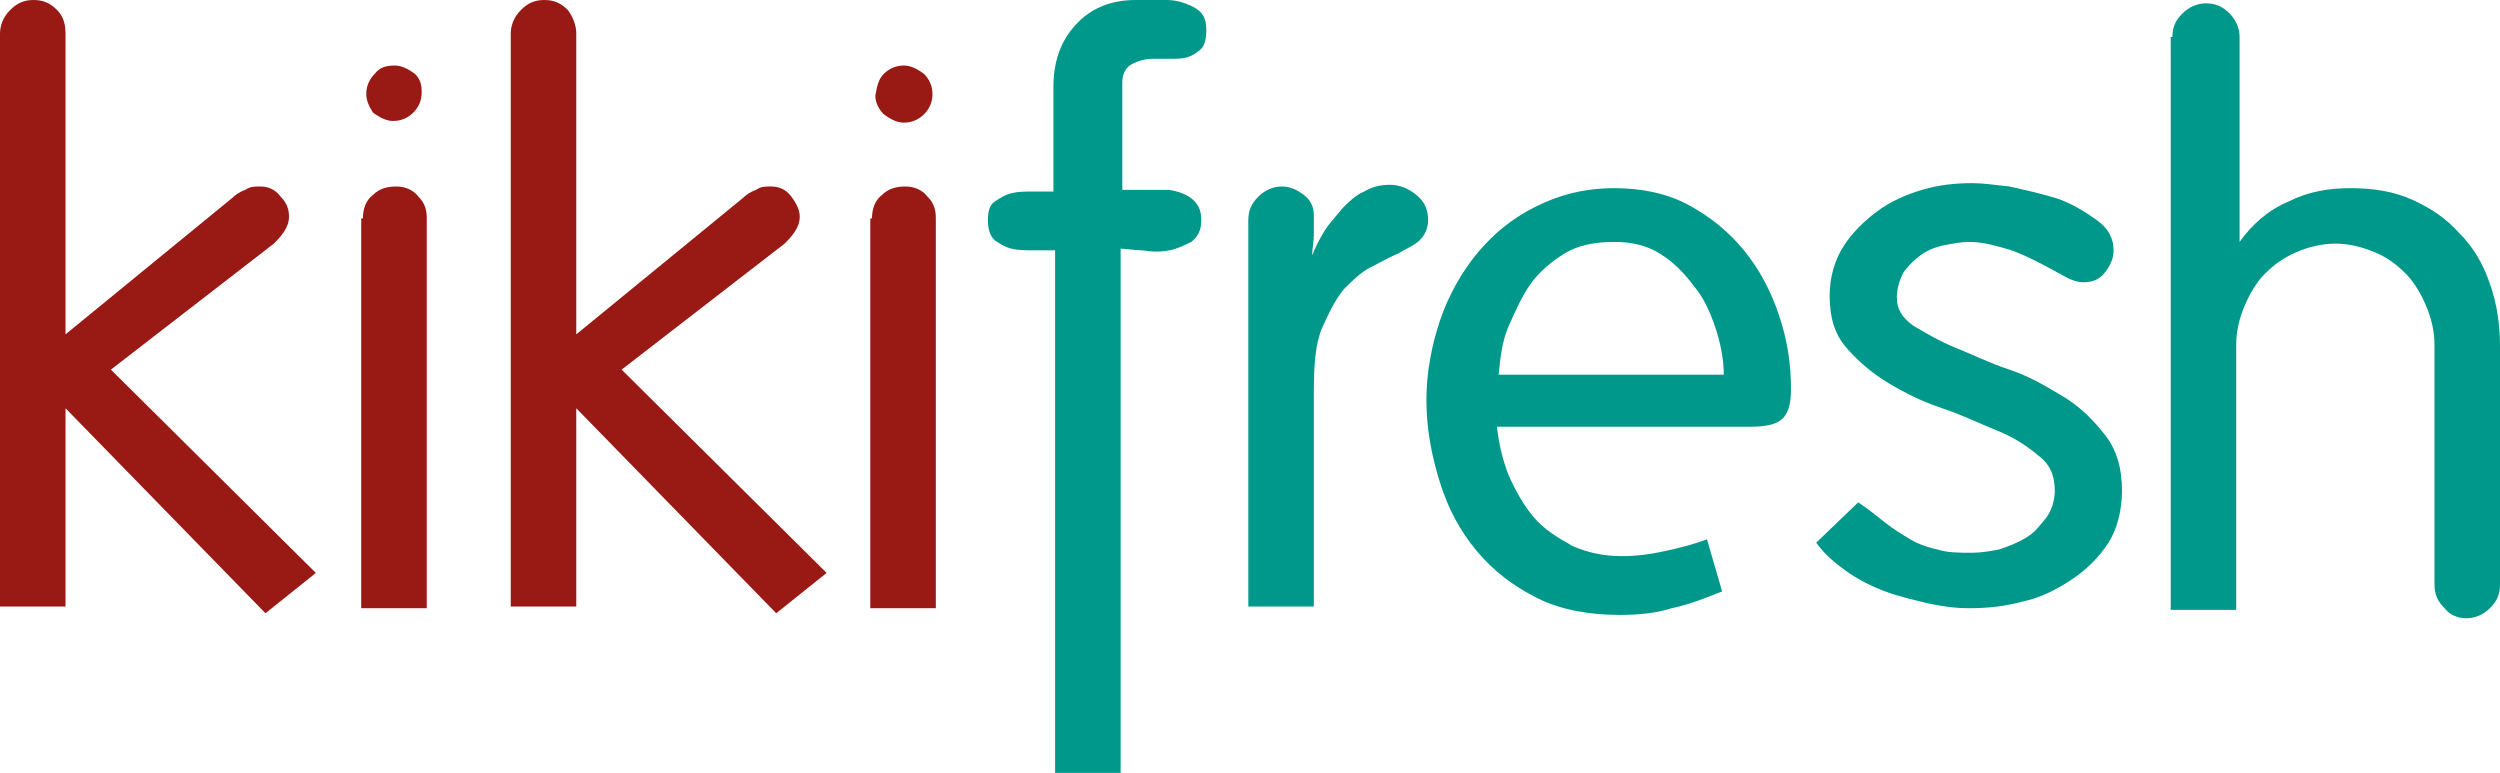 <?xml version="1.0" encoding="utf-8"?>
<!-- Generator: Adobe Illustrator 25.4.0, SVG Export Plug-In . SVG Version: 6.00 Build 0)  -->
<svg version="1.1" id="Ebene_1" xmlns="http://www.w3.org/2000/svg" xmlns:xlink="http://www.w3.org/1999/xlink" x="0px" y="0px"
	 viewBox="0 0 148.8 46" style="enable-background:new 0 0 148.8 46;" xml:space="preserve">
<style type="text/css">
	.st0{fill:#991914;}
	.st1{fill:#00988A;}
</style>
<g>
	<path class="st0" d="M0,2c0-0.5,0.2-1,0.6-1.4S1.4,0,2,0c0.6,0,1,0.2,1.4,0.6C3.8,1,3.9,1.5,3.9,2v17.9l9.9-8.1
		c0.2-0.2,0.5-0.4,0.8-0.5c0.3-0.2,0.5-0.2,0.9-0.2c0.5,0,0.9,0.2,1.2,0.6c0.4,0.4,0.5,0.8,0.5,1.2c0,0.3-0.1,0.6-0.3,0.9
		c-0.2,0.3-0.4,0.5-0.6,0.7L6.6,22l12.2,12.1l-3,2.4L3.9,24.3v11.8l-3.9,0V2z"/>
	<path class="st0" d="M21.6,13c0-0.6,0.2-1.1,0.6-1.4c0.4-0.4,0.9-0.5,1.4-0.5c0.5,0,1,0.2,1.3,0.6c0.4,0.4,0.5,0.8,0.5,1.3v23.2
		h-3.9V13z M22.3,4.4C22.6,4,23,3.9,23.5,3.9c0.4,0,0.8,0.2,1.2,0.5C25,4.7,25.1,5,25.1,5.5c0,0.5-0.2,0.9-0.5,1.2
		c-0.3,0.3-0.7,0.5-1.2,0.5c-0.4,0-0.8-0.2-1.2-0.5C22,6.4,21.8,6,21.8,5.6C21.8,5.1,22,4.7,22.3,4.4z"/>
	<path class="st0" d="M30.4,2c0-0.5,0.2-1,0.6-1.4S31.8,0,32.4,0c0.6,0,1,0.2,1.4,0.6C34.1,1,34.3,1.5,34.3,2v17.9l9.9-8.1
		c0.2-0.2,0.5-0.4,0.8-0.5c0.3-0.2,0.5-0.2,0.9-0.2c0.5,0,0.9,0.2,1.2,0.6s0.5,0.8,0.5,1.2c0,0.3-0.1,0.6-0.3,0.9
		c-0.2,0.3-0.4,0.5-0.6,0.7L37,22l12.2,12.1l-3,2.4L34.3,24.3v11.8l-3.9,0V2z"/>
	<path class="st0" d="M51.9,13c0-0.6,0.2-1.1,0.6-1.4c0.4-0.4,0.9-0.5,1.4-0.5c0.5,0,1,0.2,1.3,0.6c0.4,0.4,0.5,0.8,0.5,1.3v23.2
		h-3.9V13z M52.6,4.4c0.3-0.3,0.7-0.5,1.2-0.5c0.4,0,0.8,0.2,1.2,0.5c0.3,0.3,0.5,0.7,0.5,1.2c0,0.5-0.2,0.9-0.5,1.2
		c-0.3,0.3-0.7,0.5-1.2,0.5c-0.4,0-0.8-0.2-1.2-0.5c-0.3-0.3-0.5-0.7-0.5-1.1C52.2,5.1,52.3,4.7,52.6,4.4z"/>
	<path class="st1" d="M62.7,5.2c0-1.5,0.4-2.7,1.3-3.7c0.9-1,2.1-1.5,3.6-1.5h1.8c0.5,0,1,0.1,1.6,0.4s0.8,0.7,0.8,1.4
		c0,0.5-0.1,0.9-0.3,1.1c-0.2,0.2-0.5,0.4-0.8,0.5c-0.3,0.1-0.7,0.1-1.1,0.1c-0.4,0-0.7,0-1,0c-0.4,0-0.8,0.1-1.2,0.3
		c-0.4,0.2-0.6,0.6-0.6,1.1v6.4c0.3,0,0.8,0,1.3,0c0.5,0,1,0,1.5,0c0.5,0.1,0.9,0.2,1.3,0.5c0.4,0.3,0.6,0.7,0.6,1.3
		c0,0.6-0.2,1-0.6,1.3c-0.4,0.2-0.8,0.4-1.3,0.5c-0.5,0.1-1,0.1-1.6,0c-0.5,0-1-0.1-1.3-0.1V46h-3.9V14.9c-0.4,0-0.8,0-1.3,0
		c-0.4,0-0.9,0-1.3-0.1c-0.4-0.1-0.7-0.3-1-0.5c-0.3-0.3-0.4-0.7-0.4-1.2c0-0.5,0.1-0.9,0.4-1.1c0.3-0.2,0.6-0.4,1-0.5
		c0.4-0.1,0.8-0.1,1.3-0.1c0.4,0,0.8,0,1.2,0V5.2z"/>
	<path class="st1" d="M74.3,13.1c0-0.6,0.2-1,0.6-1.4c0.4-0.4,0.9-0.6,1.4-0.6c0.5,0,0.9,0.2,1.3,0.5c0.4,0.3,0.6,0.7,0.6,1.2
		c0,0.4,0,0.8,0,1.2c0,0.4-0.1,0.8-0.1,1.2c0.2-0.5,0.4-0.9,0.7-1.4c0.3-0.5,0.7-0.9,1.1-1.4c0.4-0.4,0.8-0.8,1.3-1
		c0.5-0.3,1-0.4,1.5-0.4c0.6,0,1.1,0.2,1.6,0.6s0.7,0.9,0.7,1.5c0,0.5-0.2,0.9-0.5,1.2c-0.3,0.3-0.8,0.5-1.3,0.8
		c-0.5,0.2-1,0.5-1.6,0.8c-0.6,0.3-1.1,0.8-1.6,1.3c-0.5,0.6-0.9,1.4-1.3,2.3s-0.5,2.2-0.5,3.8v12.8l-3.9,0V13.1z"/>
	<path class="st1" d="M89.8,28.3c0.4,0.9,0.9,1.8,1.5,2.5c0.6,0.7,1.4,1.2,2.3,1.7c0.9,0.4,1.9,0.6,2.9,0.6c0.9,0,1.7-0.1,2.6-0.3
		c0.9-0.2,1.7-0.4,2.5-0.7l0.9,3.1c-1,0.4-2,0.8-3,1c-0.9,0.3-2,0.4-3.1,0.4c-1.8,0-3.5-0.3-4.9-1c-1.4-0.7-2.6-1.6-3.6-2.8
		s-1.7-2.5-2.2-4.1c-0.5-1.6-0.8-3.2-0.8-4.9c0-1.6,0.3-3.2,0.8-4.7c0.5-1.5,1.3-2.9,2.2-4c1-1.2,2.1-2.1,3.5-2.8
		c1.4-0.7,2.9-1.1,4.7-1.1c1.6,0,3.1,0.3,4.4,1c1.3,0.7,2.4,1.6,3.3,2.7c0.9,1.1,1.6,2.4,2.1,3.9c0.5,1.5,0.7,2.9,0.7,4.4
		c0,0.9-0.2,1.5-0.6,1.8c-0.4,0.3-1,0.4-1.9,0.4h-15C89.2,26.3,89.4,27.3,89.8,28.3z M102.6,22.3c0-0.9-0.2-1.9-0.5-2.8
		c-0.3-0.9-0.7-1.8-1.3-2.5c-0.6-0.8-1.2-1.4-2-1.9c-0.8-0.5-1.7-0.7-2.7-0.7c-1.2,0-2.2,0.2-3,0.7s-1.5,1.1-2,1.8
		c-0.5,0.7-0.9,1.6-1.3,2.5s-0.5,1.9-0.6,2.9H102.6z"/>
	<path class="st1" d="M110.6,29.9c0.6,0.4,1.1,0.8,1.6,1.2c0.5,0.4,1,0.7,1.5,1c0.5,0.3,1.1,0.5,1.6,0.6c0.6,0.2,1.3,0.2,2.1,0.2
		c0.5,0,1.1-0.1,1.6-0.2c0.6-0.2,1.1-0.4,1.6-0.7c0.5-0.3,0.8-0.7,1.2-1.2c0.3-0.4,0.5-1,0.5-1.6c0-0.9-0.3-1.6-1-2.1
		c-0.7-0.6-1.5-1.1-2.5-1.5c-1-0.4-2-0.9-3.2-1.3c-1.2-0.4-2.2-0.9-3.2-1.5c-1-0.6-1.8-1.3-2.5-2.1c-0.7-0.8-1-1.8-1-3.1
		c0-1.1,0.3-2.1,0.8-2.9c0.5-0.8,1.2-1.5,2-2.1c0.8-0.6,1.7-1,2.7-1.3c1-0.3,2-0.4,3-0.4c0.6,0,1.3,0.1,2.2,0.2
		c0.9,0.2,1.8,0.4,2.8,0.7c0.9,0.3,1.7,0.8,2.4,1.3c0.7,0.5,1,1.1,1,1.8c0,0.5-0.2,0.9-0.5,1.3c-0.3,0.4-0.7,0.6-1.3,0.6
		c-0.3,0-0.7-0.1-1.2-0.4c-0.4-0.2-0.9-0.5-1.5-0.8c-0.6-0.3-1.2-0.6-1.9-0.8c-0.7-0.2-1.4-0.4-2.2-0.4c-0.5,0-1,0.1-1.5,0.2
		c-0.5,0.1-1,0.3-1.4,0.6c-0.4,0.3-0.7,0.6-1,1c-0.2,0.4-0.4,0.9-0.4,1.5c0,0.7,0.3,1.2,1,1.7c0.7,0.4,1.5,0.9,2.5,1.3
		c1,0.4,2,0.9,3.2,1.3c1.2,0.4,2.2,1,3.2,1.6c1,0.6,1.8,1.4,2.5,2.3c0.7,0.9,1,2,1,3.3c0,1.2-0.3,2.3-0.8,3.1
		c-0.6,0.9-1.3,1.6-2.2,2.2c-0.9,0.6-1.9,1.1-2.9,1.3c-1.1,0.3-2.1,0.4-3.2,0.4c-0.8,0-1.6-0.1-2.5-0.3c-0.8-0.2-1.7-0.4-2.5-0.7
		s-1.6-0.7-2.3-1.2c-0.7-0.5-1.3-1-1.8-1.7L110.6,29.9z"/>
	<path class="st1" d="M129.3,2.2c0-0.6,0.2-1,0.6-1.4s0.9-0.6,1.4-0.6c0.6,0,1,0.2,1.4,0.6c0.4,0.4,0.6,0.9,0.6,1.4v12.2
		c0.7-1,1.7-1.9,2.9-2.4c1.2-0.6,2.4-0.8,3.7-0.8c1.4,0,2.6,0.2,3.7,0.7c1.1,0.5,2,1.1,2.8,2c0.8,0.8,1.4,1.8,1.8,3
		c0.4,1.1,0.6,2.4,0.6,3.7v14.2c0,0.6-0.2,1-0.6,1.4c-0.4,0.4-0.9,0.6-1.4,0.6c-0.5,0-1-0.2-1.3-0.6c-0.4-0.4-0.6-0.8-0.6-1.4V20.5
		c0-0.8-0.2-1.6-0.5-2.3s-0.7-1.4-1.2-1.9c-0.5-0.5-1.1-1-1.9-1.3c-0.7-0.3-1.5-0.5-2.3-0.5s-1.6,0.2-2.3,0.5
		c-0.7,0.3-1.3,0.7-1.9,1.3c-0.5,0.5-0.9,1.2-1.2,1.9c-0.3,0.7-0.5,1.5-0.5,2.3v15.8h-3.9V2.2z"/>
</g>
</svg>
